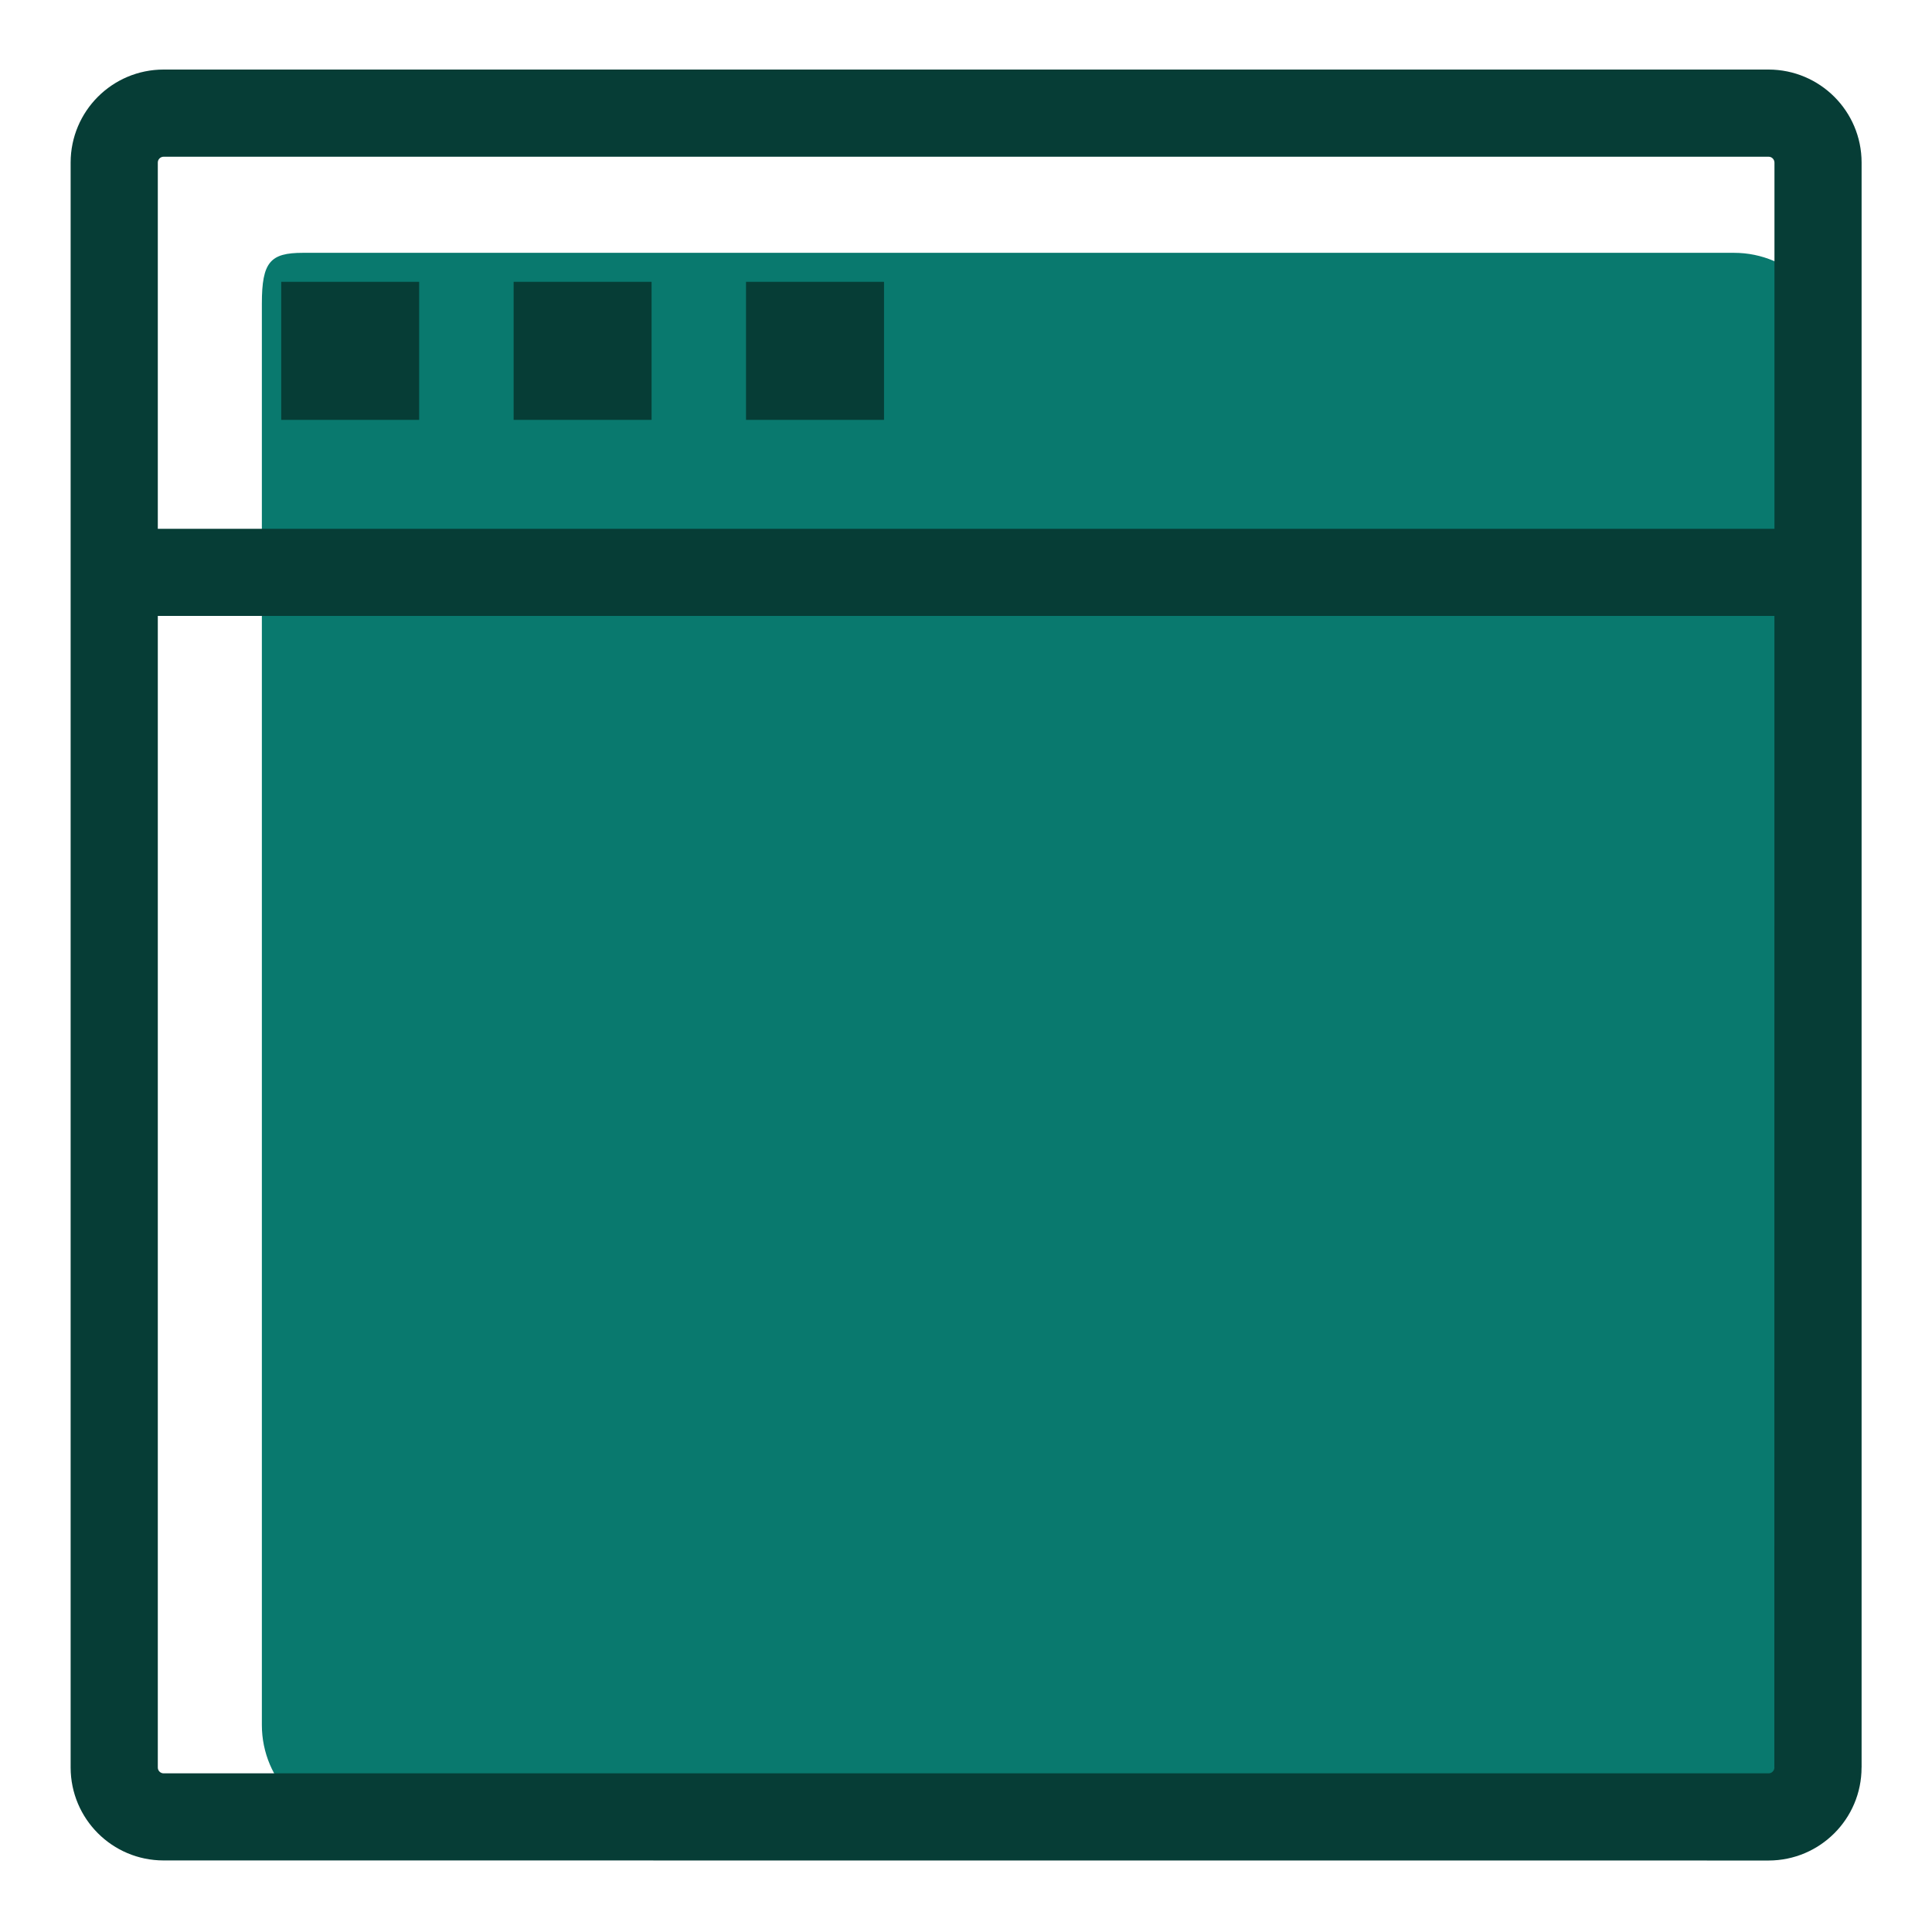<?xml version="1.0" encoding="UTF-8"?>
<svg id="Layer_1" xmlns="http://www.w3.org/2000/svg" version="1.1" viewBox="0 0 500 500">
  <!-- Generator: Adobe Illustrator 29.0.1, SVG Export Plug-In . SVG Version: 2.1.0 Build 192)  -->
  <defs>
    <style>
      .st0 {
        fill: #063d36;
      }

      .st1 {
        fill: #09796e;
      }

      .st2 {
        display: none;
      }
    </style>
  </defs>
  <g class="st2">
    <path class="st1" d="M471.79,372.81V73.14c-4.77-4.29-11.01-6.97-17.92-6.97H82.97c-13.43,0-19.21,8.33-19.21,19.21v287.45h408.02Z"/>
    <path class="st0" d="M452.38,16.17H48.57c-21.34,0-38.61,17.28-38.61,38.61v299.49c0,21.33,17.28,38.61,38.61,38.62h130.85v66.98h-25.99v23.38h196.21v-23.38h-31.19v-66.98h133.92c21.32-.01,38.61-17.29,38.61-38.62h.01V54.78c-.01-21.33-17.31-38.61-38.62-38.61ZM48.57,39.55h403.81c8.4.01,15.22,6.83,15.23,15.23v241.37H33.33V54.78c.02-8.4,6.82-15.22,15.23-15.23ZM295.07,459.87h-92.26v-66.98h92.26v66.98ZM452.38,369.5H48.57c-8.42-.02-15.22-6.81-15.23-15.23v-34.73h434.27v34.73c-.01,8.4-6.83,15.22-15.23,15.23Z"/>
  </g>
  <g class="st2">
    <path class="st1" d="M379.34,437.26c0,23.12-18.74,41.85-41.85,41.85h-153.46c-23.12,0-41.85-18.74-41.85-41.85V101.7c0-23.12,11.03-34.14,34.14-34.14h161.18c23.11,0,41.85,18.74,41.85,41.85v327.85Z"/>
    <path class="st0" d="M145.38,481c-29.45-.02-53.33-23.88-53.34-53.33h0V70.32c.01-29.46,23.89-53.33,53.34-53.34h190.28c29.45.01,53.33,23.88,53.34,53.34h0v357.35c-.01,29.45-23.89,53.31-53.34,53.33h-190.28ZM115.18,70.32v357.35c.03,16.66,13.53,30.17,30.2,30.18h190.28c16.66-.01,30.16-13.52,30.19-30.18h0V70.32c-.03-16.68-13.53-30.16-30.19-30.2h-190.28c-16.67.03-30.16,13.51-30.2,30.2h0Z"/>
    <path class="st0" d="M215.93,106.32c-5.88,0-13.47-3.92-13.98-13.49h0c.5-9.57,8.1-13.49,13.98-13.49h53.03c5.88,0,13.47,3.92,13.98,13.49h0c-.51,9.57-8.1,13.49-13.98,13.49h-53.03Z"/>
    <path class="st0" d="M211.6,400.38c0-13.31,10.78-24.1,24.09-24.11h0c13.31.01,24.09,10.8,24.11,24.11h0c-.02,13.31-10.8,24.09-24.11,24.09h0c-13.31,0-24.09-10.78-24.09-24.09h0ZM234.72,400.38c0,.52.44.96.96.96h0c.54,0,.96-.45.96-.96h0c0-.54-.43-.96-.96-.96h0c-.52,0-.96.42-.96.96h0Z"/>
  </g>
  <g>
    <path class="st1" d="M475.02,446.41c0,14.51-11.76,26.27-26.27,26.27H94.04c-14.51,0-26.27-11.76-26.27-26.27V78.58c0-10.81,2.19-13.15,10.65-13.15h370.33c14.51,0,26.27,11.76,26.27,26.27v354.7Z"/>
    <path class="st0" d="M457.72,18H42.34c-13.29.01-24.04,10.77-24.06,24.06v415.37c.02,13.29,10.77,24.05,24.06,24.05l415.38.02c13.29-.02,24.05-10.78,24.05-24.07h.01V42.06c-.01-13.29-10.78-24.04-24.07-24.06ZM42.34,40.56h415.38c.83,0,1.49.68,1.51,1.5v94.79H40.84V42.06c0-.82.68-1.5,1.5-1.5ZM457.72,458.94H42.34c-.82,0-1.5-.68-1.5-1.51V159.4h418.38l-.02,298.03h.02c-.02.83-.68,1.51-1.51,1.51Z"/>
    <path class="st0" d="M72.78,108.66h35.7v-35.72h-35.7v35.72ZM132.93,108.66h35.7v-35.72h-35.7v35.72ZM193.07,72.94v35.72h35.71v-35.72h-35.71Z"/>
  </g>
</svg>